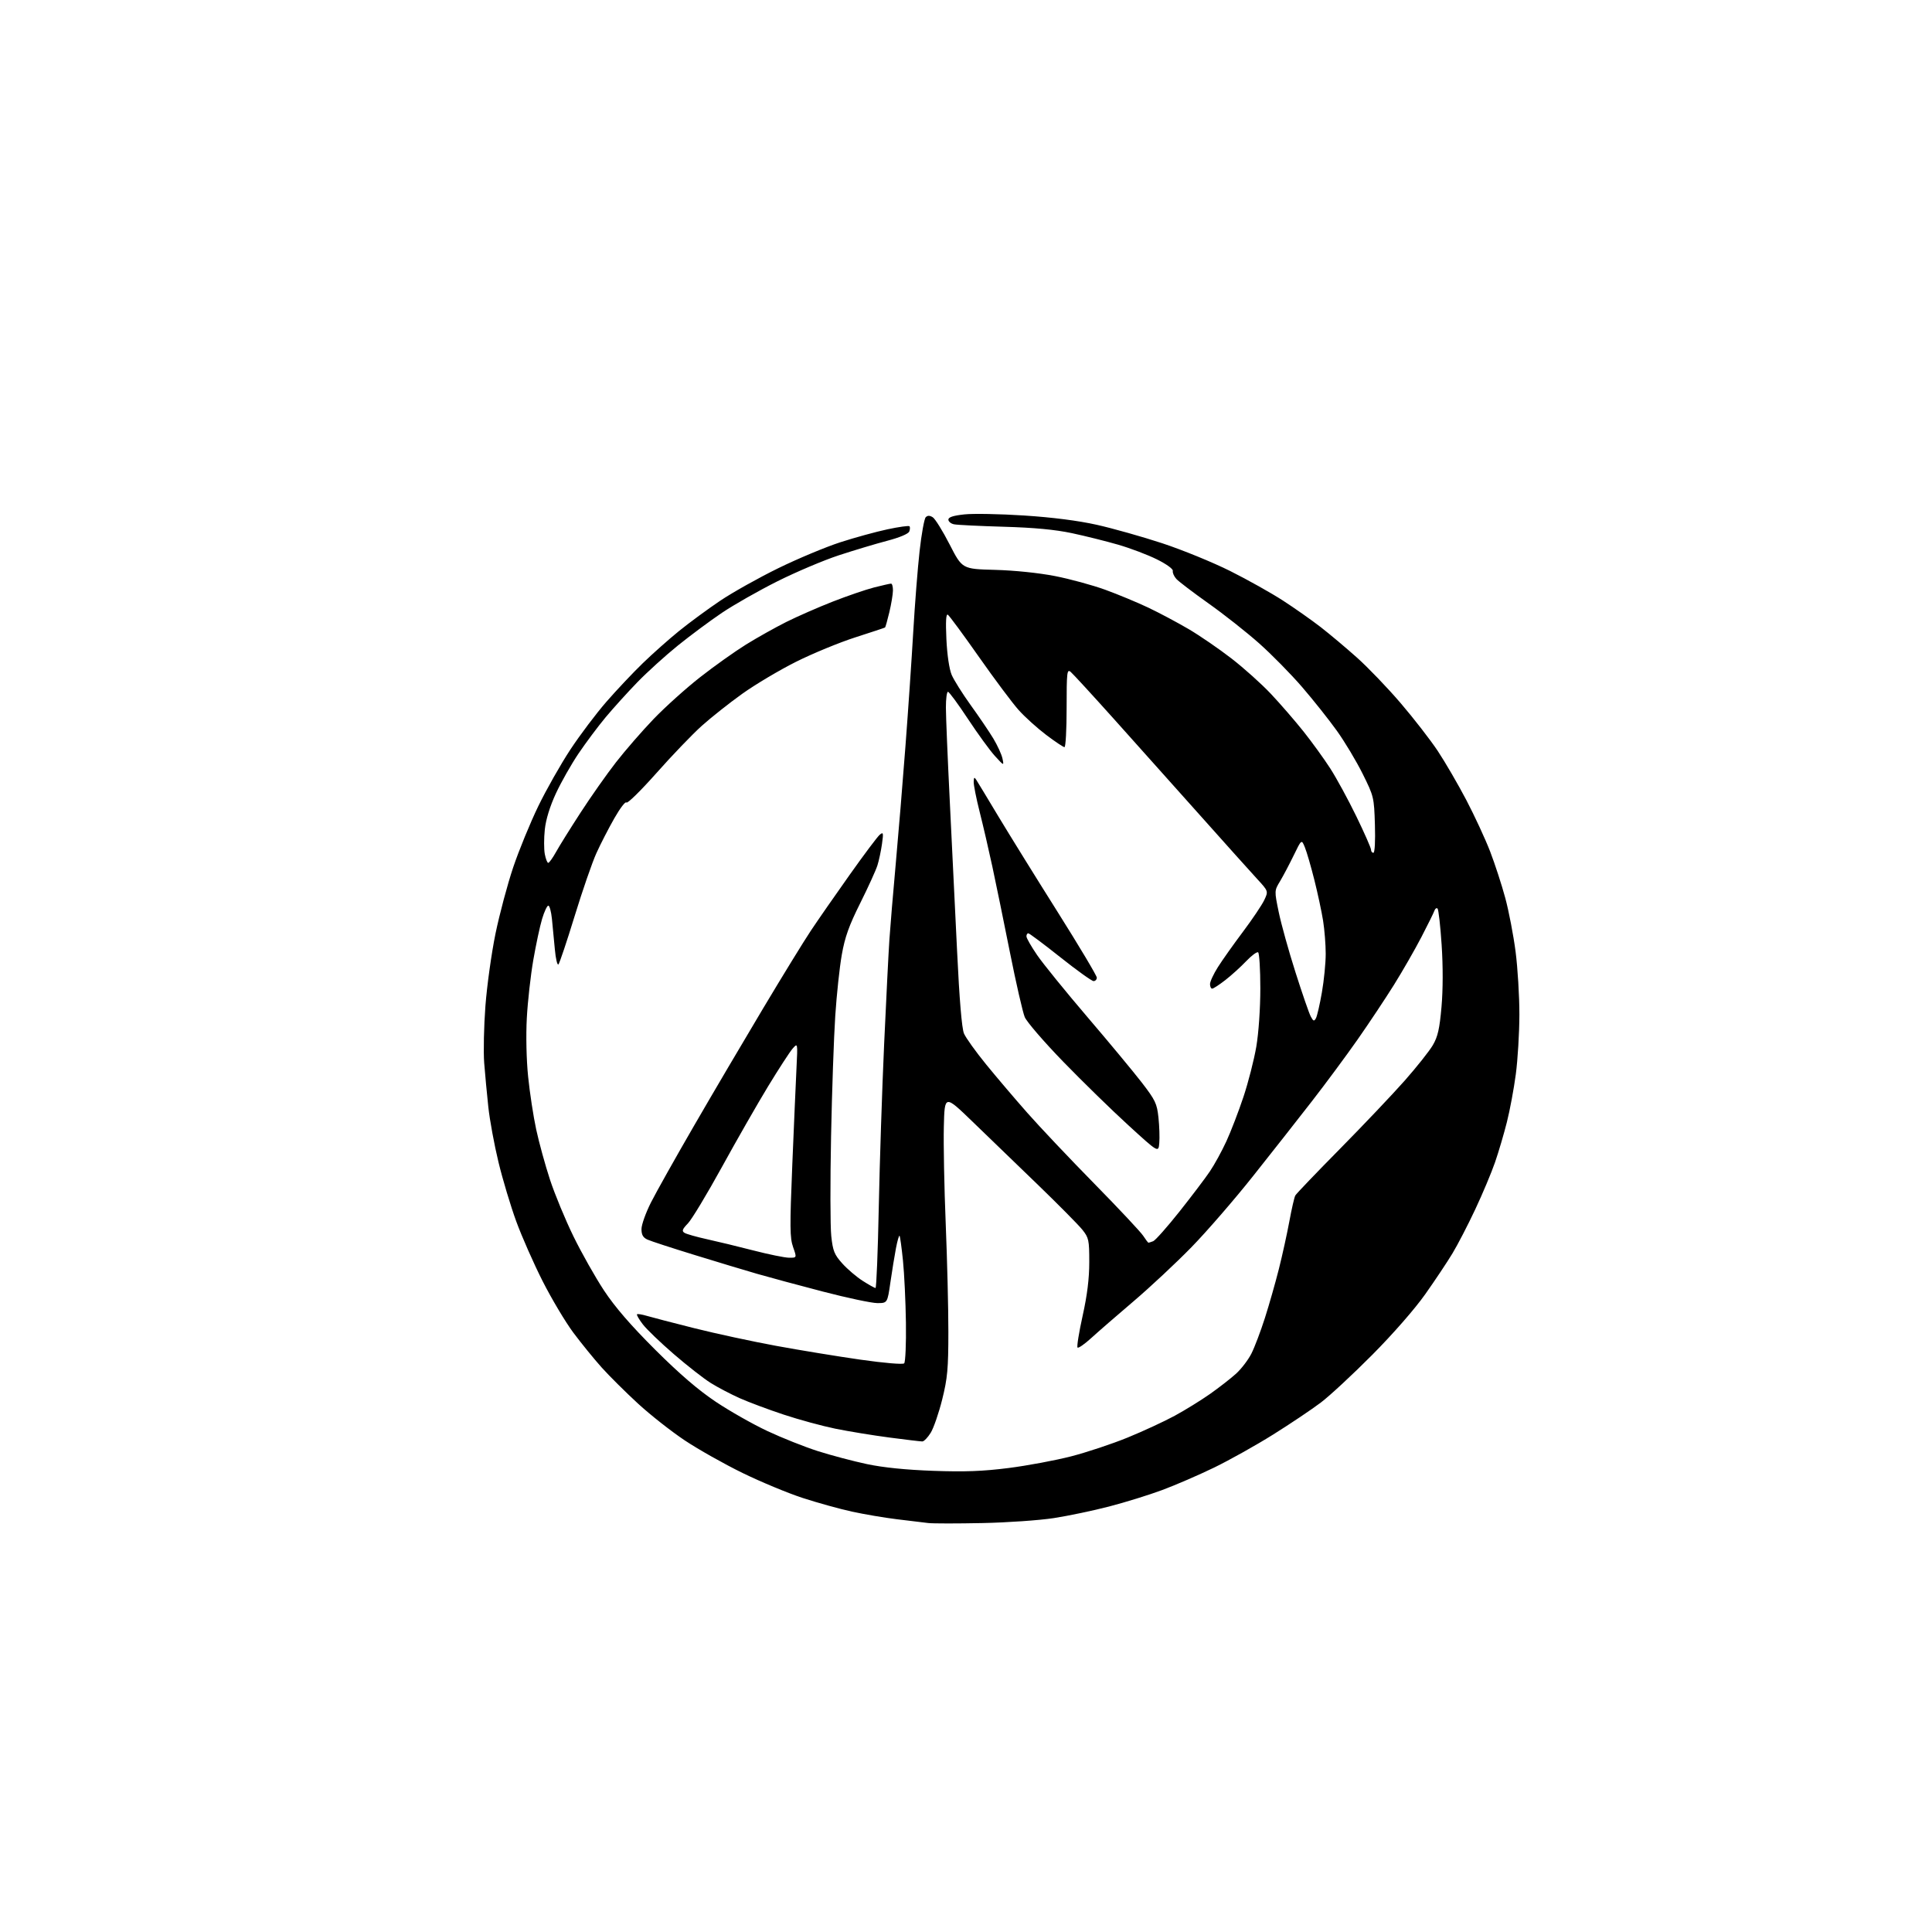 <?xml version="1.0" encoding="UTF-8" standalone="no"?>
<svg 
  version="1.1" 
  xmlns="http://www.w3.org/2000/svg" 
  xmlns:xlink="http://www.w3.org/1999/xlink" 
  xmlns:svg="http://www.w3.org/2000/svg"
  xmlns:rdf="http://www.w3.org/1999/02/22-rdf-syntax-ns#"
  xmlns:cc="http://creativecommons.org/ns#"
  xmlns:dc="http://purl.org/dc/elements/1.1/"
  viewBox="0 0 768 768"
  width="768"
  height="768"
>
<style>svg {background-color: white; }</style>"
<path stroke="none" fill="black" fill-rule="evenodd" d="M390.50,605.44C380.60,605.65 370.93,605.65 369.00,605.43C367.07,605.20 361.45,604.53 356.50,603.92C351.55,603.32 343.53,601.95 338.67,600.89C333.81,599.83 325.03,597.40 319.17,595.49C313.30,593.59 302.52,589.11 295.22,585.55C287.92,581.99 277.57,576.15 272.22,572.59C266.87,569.03 258.51,562.44 253.63,557.96C248.76,553.48 242.27,547.04 239.23,543.66C236.19,540.27 231.11,534.03 227.94,529.79C224.78,525.55 219.28,516.33 215.71,509.29C212.15,502.26 207.42,491.55 205.21,485.50C203.00,479.45 199.82,468.88 198.16,462.00C196.49,455.12 194.67,445.23 194.11,440.00C193.55,434.77 192.81,426.90 192.47,422.50C192.14,418.10 192.35,407.93 192.96,399.89C193.57,391.86 195.37,378.91 196.97,371.12C198.58,363.34 201.75,351.46 204.02,344.73C206.29,338.00 210.77,327.10 213.96,320.50C217.16,313.90 222.91,303.76 226.73,297.96C230.56,292.16 237.01,283.61 241.06,278.96C245.11,274.31 251.60,267.43 255.47,263.68C259.33,259.93 265.84,254.15 269.92,250.84C273.99,247.54 281.36,242.12 286.28,238.81C291.20,235.50 301.59,229.68 309.36,225.88C317.14,222.07 328.23,217.44 334.00,215.57C339.77,213.70 348.21,211.39 352.75,210.42C357.28,209.45 361.23,208.90 361.52,209.19C361.81,209.48 361.78,210.41 361.45,211.27C361.09,212.21 357.62,213.67 352.68,214.97C348.18,216.15 339.55,218.74 333.50,220.72C327.45,222.70 316.43,227.37 309.00,231.09C301.57,234.81 291.68,240.44 287.00,243.59C282.32,246.74 274.45,252.59 269.50,256.58C264.55,260.58 257.30,267.14 253.39,271.17C249.48,275.20 243.79,281.49 240.74,285.14C237.70,288.79 232.85,295.28 229.96,299.56C227.08,303.83 223.03,310.97 220.97,315.42C218.59,320.57 216.99,325.76 216.57,329.74C216.20,333.17 216.20,337.55 216.56,339.49C216.93,341.42 217.54,343.00 217.93,343.00C218.31,343.00 219.69,341.09 220.99,338.75C222.28,336.41 226.67,329.36 230.75,323.08C234.82,316.80 241.15,307.80 244.82,303.08C248.49,298.36 255.23,290.60 259.80,285.84C264.37,281.08 272.70,273.59 278.32,269.19C283.93,264.79 292.15,258.95 296.58,256.20C301.00,253.46 308.20,249.43 312.56,247.24C316.93,245.06 325.23,241.42 331.00,239.16C336.77,236.90 344.18,234.36 347.46,233.52C350.74,232.69 353.78,232.00 354.21,232.00C354.64,232.00 354.98,233.24 354.96,234.75C354.94,236.26 354.30,240.13 353.53,243.35C352.76,246.57 351.99,249.31 351.82,249.44C351.64,249.57 346.32,251.33 340.00,253.36C333.68,255.39 323.10,259.74 316.50,263.04C309.90,266.34 300.28,272.06 295.11,275.75C289.95,279.44 282.69,285.19 278.98,288.52C275.26,291.85 267.15,300.30 260.94,307.31C254.72,314.31 249.36,319.58 249.01,319.01C248.66,318.44 246.50,321.25 244.23,325.24C241.95,329.23 238.72,335.50 237.06,339.18C235.40,342.85 231.51,354.10 228.42,364.18C225.33,374.25 222.43,382.89 221.99,383.36C221.54,383.83 220.90,381.13 220.56,377.36C220.22,373.59 219.70,368.14 219.40,365.25C219.10,362.36 218.46,360.00 217.97,360.00C217.48,360.00 216.37,362.36 215.50,365.25C214.63,368.14 213.05,375.52 211.99,381.65C210.93,387.79 209.77,398.14 209.42,404.65C209.04,411.61 209.25,421.25 209.94,428.00C210.58,434.32 212.02,443.77 213.15,449.00C214.28,454.23 216.75,463.23 218.65,469.00C220.55,474.77 224.74,484.90 227.97,491.50C231.20,498.10 236.66,507.77 240.11,513.00C244.45,519.57 250.72,526.82 260.44,536.52C270.15,546.20 277.61,552.60 284.55,557.24C290.07,560.93 299.29,566.16 305.05,568.86C310.80,571.56 319.82,575.15 325.11,576.84C330.39,578.52 339.16,580.84 344.61,582.00C351.14,583.38 360.11,584.29 371.00,584.68C383.56,585.13 390.72,584.86 401.00,583.55C408.43,582.60 419.58,580.52 425.80,578.92C432.01,577.32 442.14,573.95 448.30,571.43C454.46,568.91 462.88,565.01 467.00,562.77C471.12,560.53 477.43,556.63 481.00,554.12C484.57,551.60 489.22,547.99 491.33,546.08C493.43,544.18 496.19,540.57 497.46,538.06C498.73,535.55 501.13,529.20 502.81,523.95C504.49,518.70 506.99,509.93 508.37,504.45C509.75,498.98 511.62,490.45 512.54,485.50C513.45,480.55 514.51,475.93 514.90,475.23C515.28,474.53 523.25,466.21 532.61,456.73C541.96,447.25 553.54,435.05 558.35,429.61C563.15,424.17 568.20,417.81 569.57,415.47C571.55,412.08 572.25,409.00 573.02,400.24C573.62,393.39 573.64,384.09 573.07,375.54C572.57,368.00 571.84,361.53 571.44,361.16C571.05,360.80 570.49,361.18 570.21,362.00C569.93,362.82 567.60,367.55 565.03,372.50C562.46,377.45 557.55,386.00 554.12,391.50C550.68,397.00 544.19,406.76 539.69,413.19C535.18,419.63 527.03,430.65 521.56,437.69C516.10,444.74 505.55,458.15 498.12,467.50C490.70,476.85 479.67,489.58 473.62,495.78C467.57,501.98 457.21,511.66 450.61,517.28C444.00,522.90 436.43,529.48 433.78,531.90C431.13,534.32 428.69,536.02 428.34,535.67C427.99,535.33 428.90,529.67 430.35,523.11C432.19,514.84 433.00,508.27 433.00,501.72C433.00,492.92 432.81,492.04 430.25,488.83C428.74,486.94 420.77,478.89 412.55,470.94C404.33,463.00 392.63,451.70 386.55,445.83C375.50,435.16 375.50,435.16 375.19,447.83C375.02,454.80 375.35,472.20 375.94,486.50C376.52,500.80 377.00,520.15 376.99,529.50C376.98,544.15 376.64,547.85 374.54,556.30C373.19,561.70 371.14,567.66 369.97,569.55C368.80,571.45 367.29,573.00 366.63,573.00C365.96,573.00 360.07,572.30 353.54,571.44C347.00,570.58 337.35,569.00 332.08,567.93C326.81,566.85 317.55,564.33 311.50,562.32C305.45,560.32 297.57,557.37 294.00,555.78C290.43,554.18 285.25,551.46 282.50,549.74C279.75,548.02 273.16,542.87 267.87,538.30C262.57,533.73 257.01,528.39 255.52,526.43C254.02,524.47 252.99,522.68 253.22,522.45C253.44,522.22 255.18,522.50 257.07,523.06C258.95,523.62 267.48,525.84 276.00,527.98C284.52,530.12 299.15,533.27 308.50,534.99C317.85,536.71 332.93,539.18 342.00,540.48C351.55,541.84 358.89,542.46 359.42,541.95C359.92,541.46 360.24,534.19 360.12,525.78C360.00,517.38 359.47,506.26 358.94,501.07C358.41,495.89 357.80,491.46 357.58,491.24C357.36,491.02 356.72,493.24 356.16,496.17C355.60,499.10 354.61,505.21 353.95,509.75C352.76,518.00 352.76,518.00 348.74,518.00C346.53,518.00 336.79,515.94 327.11,513.42C317.42,510.90 305.68,507.73 301.00,506.38C296.32,505.03 285.13,501.66 276.13,498.88C267.12,496.11 258.68,493.36 257.38,492.76C255.62,491.96 255.00,490.87 255.00,488.57C255.00,486.86 256.70,482.10 258.78,477.98C260.86,473.87 268.56,460.15 275.89,447.50C283.21,434.85 295.53,413.93 303.26,401.00C310.98,388.07 319.55,374.12 322.30,370.00C325.04,365.88 331.97,355.90 337.70,347.83C343.42,339.76 348.82,332.56 349.70,331.83C351.14,330.64 351.23,331.00 350.60,335.50C350.21,338.25 349.40,342.07 348.79,344.00C348.19,345.93 345.11,352.68 341.96,359.00C337.50,367.93 335.86,372.51 334.63,379.50C333.75,384.45 332.58,395.38 332.03,403.78C331.47,412.19 330.72,433.79 330.36,451.78C330.00,469.78 330.03,487.58 330.44,491.35C331.08,497.30 331.66,498.72 334.84,502.26C336.85,504.50 340.50,507.61 342.95,509.17C345.39,510.73 347.68,512.00 348.03,512.00C348.39,512.00 348.97,497.49 349.33,479.75C349.69,462.01 350.65,432.88 351.46,415.00C352.28,397.12 353.21,378.45 353.55,373.50C353.88,368.55 355.01,355.05 356.06,343.50C357.11,331.95 358.86,310.80 359.94,296.50C361.03,282.20 362.42,261.73 363.04,251.00C363.66,240.28 364.79,225.91 365.55,219.09C366.31,212.26 367.41,206.19 367.99,205.61C368.74,204.86 369.56,204.86 370.78,205.62C371.72,206.20 374.75,211.07 377.50,216.44C382.50,226.19 382.50,226.19 395.50,226.53C403.27,226.74 412.87,227.73 419.36,228.99C425.33,230.16 434.33,232.61 439.36,234.44C444.39,236.27 452.10,239.47 456.50,241.56C460.90,243.65 468.12,247.50 472.55,250.10C476.97,252.70 484.62,257.96 489.55,261.77C494.47,265.58 501.55,271.93 505.27,275.89C508.99,279.84 514.80,286.55 518.18,290.79C521.55,295.03 526.34,301.65 528.82,305.50C531.30,309.35 535.95,317.90 539.16,324.50C542.37,331.10 544.99,337.06 545.00,337.75C545.00,338.44 545.42,339.00 545.94,339.00C546.50,339.00 546.75,334.41 546.55,327.86C546.22,316.95 546.12,316.54 541.68,307.61C539.19,302.60 534.58,294.90 531.43,290.50C528.28,286.10 522.06,278.27 517.60,273.10C513.15,267.94 505.45,260.11 500.50,255.72C495.55,251.32 486.51,244.19 480.41,239.87C474.32,235.55 468.56,231.17 467.62,230.14C466.68,229.10 466.05,227.66 466.21,226.94C466.38,226.19 463.69,224.24 459.89,222.36C456.26,220.55 449.34,217.93 444.51,216.53C439.67,215.13 431.40,213.07 426.11,211.94C419.45,210.53 411.13,209.74 399.00,209.39C389.38,209.11 380.49,208.68 379.25,208.42C378.01,208.17 377.00,207.33 377.00,206.56C377.00,205.58 378.90,204.96 383.36,204.48C386.86,204.10 397.54,204.30 407.08,204.92C418.34,205.65 428.50,206.95 435.97,208.61C442.31,210.03 454.02,213.33 462.00,215.95C469.98,218.58 482.12,223.54 489.00,226.98C495.88,230.42 505.32,235.71 510.00,238.74C514.67,241.77 521.42,246.52 525.00,249.29C528.58,252.07 535.07,257.52 539.43,261.42C543.79,265.31 551.60,273.45 556.78,279.50C561.96,285.55 568.59,294.10 571.52,298.50C574.44,302.90 579.55,311.68 582.87,318.00C586.18,324.32 590.45,333.55 592.36,338.50C594.26,343.45 596.97,351.77 598.38,357.00C599.79,362.23 601.63,371.81 602.47,378.30C603.31,384.79 603.99,396.04 603.98,403.30C603.97,410.56 603.33,421.23 602.56,427.02C601.79,432.81 600.20,441.36 599.02,446.02C597.85,450.68 595.73,457.88 594.31,462.00C592.89,466.12 589.34,474.57 586.42,480.77C583.51,486.97 579.43,494.85 577.36,498.27C575.29,501.70 570.43,508.99 566.55,514.48C562.41,520.34 553.72,530.28 545.50,538.56C537.80,546.31 528.60,554.85 525.06,557.53C521.52,560.21 513.03,565.91 506.18,570.20C499.34,574.49 488.73,580.42 482.62,583.39C476.50,586.36 467.23,590.37 462.00,592.31C456.77,594.26 447.27,597.20 440.88,598.86C434.49,600.52 424.59,602.59 418.88,603.47C413.17,604.35 400.40,605.24 390.50,605.44zM313.63,499.96C316.77,500.00 316.77,500.00 315.27,495.75C313.97,492.05 313.93,487.80 314.95,463.00C315.60,447.32 316.35,430.00 316.62,424.50C317.12,414.50 317.12,414.50 315.05,416.87C313.92,418.17 309.54,424.92 305.31,431.87C301.09,438.82 292.81,453.27 286.92,464.00C281.02,474.73 274.96,484.78 273.44,486.34C271.22,488.64 270.96,489.36 272.09,490.07C272.87,490.56 276.88,491.69 281.00,492.60C285.12,493.50 293.45,495.52 299.50,497.08C305.55,498.64 311.91,499.94 313.63,499.96zM456.53,494.00C456.70,494.00 457.54,493.73 458.41,493.40C459.28,493.06 463.96,487.78 468.83,481.65C473.69,475.52 479.14,468.33 480.93,465.67C482.73,463.02 485.69,457.62 487.51,453.67C489.32,449.73 492.38,441.77 494.30,436.00C496.22,430.23 498.51,421.26 499.40,416.07C500.33,410.56 501.00,400.93 501.00,392.88C501.00,385.31 500.60,378.87 500.12,378.57C499.63,378.27 497.49,379.86 495.37,382.09C493.24,384.33 489.52,387.70 487.11,389.58C484.69,391.46 482.33,393.00 481.86,393.00C481.39,393.00 481.00,392.19 481.00,391.20C481.00,390.20 482.41,387.17 484.13,384.45C485.85,381.73 490.31,375.43 494.05,370.45C497.79,365.47 501.61,359.79 502.54,357.84C504.23,354.28 504.23,354.28 499.73,349.39C497.25,346.70 487.00,335.27 476.95,324.00C466.89,312.73 451.59,295.60 442.93,285.95C434.27,276.30 426.47,267.81 425.60,267.08C424.15,265.88 424.00,267.19 424.00,281.38C424.00,289.97 423.62,297.00 423.15,297.00C422.68,297.00 419.39,294.80 415.84,292.11C412.30,289.43 407.39,285.00 404.95,282.27C402.50,279.55 395.40,270.05 389.16,261.16C382.93,252.28 377.36,244.72 376.78,244.36C376.06,243.92 375.88,246.97 376.21,254.11C376.51,260.39 377.34,265.99 378.31,268.28C379.20,270.35 382.59,275.75 385.85,280.28C389.12,284.80 393.15,290.75 394.82,293.50C396.48,296.25 398.14,299.85 398.49,301.50C399.13,304.50 399.13,304.50 395.48,300.50C393.48,298.30 388.65,291.66 384.75,285.75C380.85,279.84 377.29,275.00 376.83,275.00C376.37,275.00 376.00,277.81 376.01,281.25C376.01,284.69 376.70,301.23 377.53,318.00C378.36,334.77 379.67,361.82 380.46,378.11C381.37,397.26 382.34,408.81 383.19,410.82C383.91,412.53 387.88,418.06 392.00,423.12C396.12,428.18 403.51,436.86 408.41,442.41C413.30,447.96 425.26,460.60 434.98,470.50C444.70,480.40 453.46,489.74 454.44,491.25C455.42,492.76 456.37,494.00 456.53,494.00zM460.83,454.37C460.50,458.24 460.50,458.24 448.50,447.27C441.90,441.25 430.27,429.89 422.65,422.04C415.04,414.20 408.15,406.21 407.35,404.31C406.56,402.40 403.91,390.86 401.48,378.67C399.05,366.48 395.90,351.10 394.48,344.50C393.06,337.90 390.80,328.14 389.45,322.82C388.10,317.49 387.03,312.09 387.06,310.82C387.11,308.95 387.31,308.79 388.08,310.00C388.62,310.82 392.56,317.35 396.85,324.50C401.15,331.65 411.71,348.69 420.33,362.37C428.95,376.05 436.00,387.86 436.00,388.62C436.00,389.38 435.42,390.00 434.71,390.00C434.01,390.00 428.05,385.73 421.47,380.50C414.90,375.27 409.18,371.00 408.76,371.00C408.34,371.00 408.01,371.56 408.03,372.25C408.04,372.94 409.96,376.28 412.28,379.67C414.60,383.06 423.55,394.09 432.16,404.17C440.78,414.25 450.53,426.00 453.84,430.28C459.28,437.34 459.91,438.65 460.51,444.28C460.87,447.70 461.02,452.24 460.83,454.37zM523.09,404.80C523.56,403.97 524.63,399.34 525.47,394.51C526.31,389.69 527.00,382.76 526.99,379.12C526.99,375.48 526.52,369.57 525.95,366.00C525.38,362.43 523.82,355.13 522.48,349.80C521.14,344.46 519.45,338.63 518.71,336.84C517.39,333.58 517.39,333.58 514.26,340.04C512.53,343.59 510.10,348.20 508.85,350.29C506.56,354.07 506.56,354.07 508.32,362.61C509.29,367.31 512.28,378.07 514.98,386.52C517.67,394.97 520.40,402.89 521.06,404.10C522.05,405.96 522.38,406.07 523.09,404.80z" />

</svg>